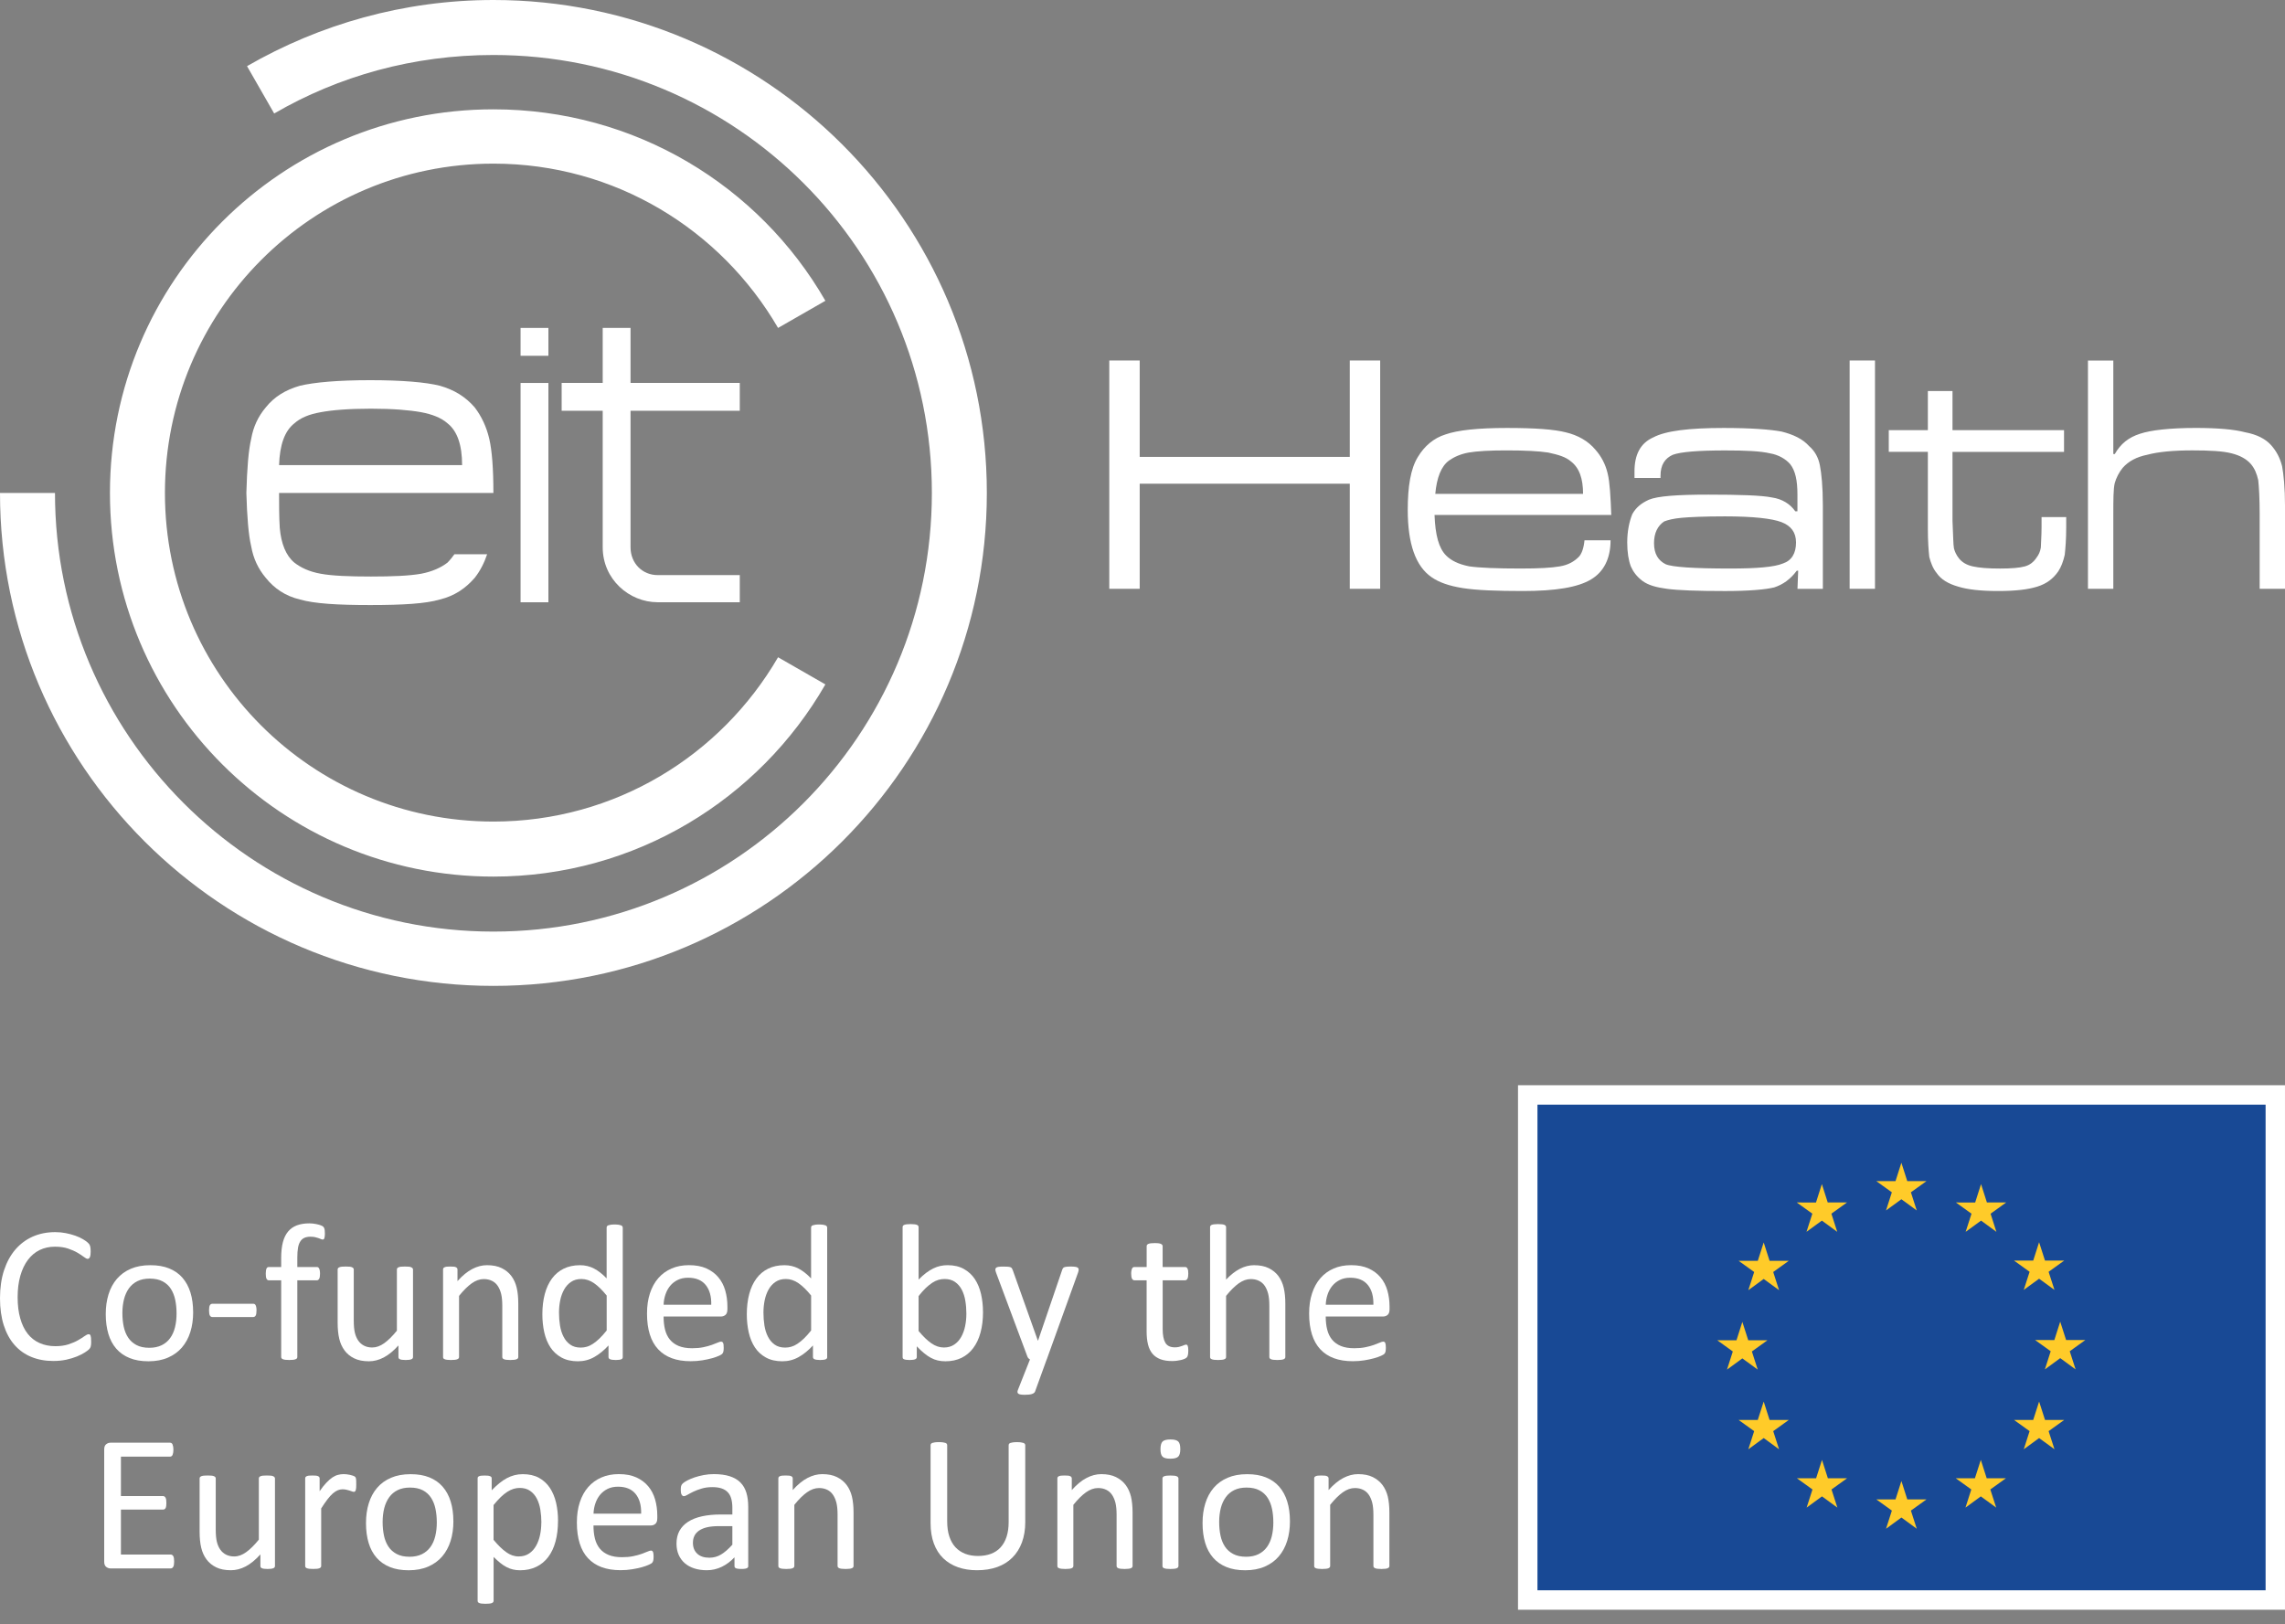 <svg width="128" height="91" viewBox="0 0 128 91" fill="none" xmlns="http://www.w3.org/2000/svg">
<rect x="0" y="0" width="128" height="91" fill="#808080" stroke="none"/>
<g clip-path="url(#clip0_12587_86720)">
<path d="M9.755 87.481C9.755 87.546 9.751 87.603 9.744 87.653C9.738 87.701 9.725 87.743 9.706 87.775C9.688 87.808 9.667 87.832 9.643 87.846C9.619 87.861 9.594 87.868 9.565 87.868H6.187C6.103 87.868 6.024 87.84 5.949 87.783C5.875 87.727 5.837 87.629 5.837 87.487V81.206C5.837 81.065 5.875 80.966 5.949 80.91C6.024 80.853 6.103 80.826 6.187 80.826H9.527C9.555 80.826 9.582 80.833 9.606 80.847C9.63 80.862 9.648 80.885 9.664 80.918C9.678 80.95 9.69 80.992 9.699 81.041C9.707 81.09 9.713 81.15 9.713 81.224C9.713 81.289 9.707 81.346 9.699 81.395C9.69 81.443 9.678 81.484 9.664 81.515C9.648 81.546 9.63 81.569 9.606 81.584C9.582 81.599 9.557 81.605 9.527 81.605H6.774V83.816H9.135C9.164 83.816 9.191 83.822 9.214 83.84C9.238 83.856 9.258 83.878 9.274 83.908C9.29 83.937 9.301 83.978 9.31 84.028C9.317 84.079 9.32 84.139 9.32 84.208C9.32 84.273 9.317 84.33 9.31 84.376C9.302 84.424 9.291 84.462 9.274 84.49C9.258 84.519 9.237 84.54 9.214 84.553C9.191 84.566 9.165 84.571 9.135 84.571H6.774V87.092H9.565C9.593 87.092 9.619 87.098 9.643 87.113C9.667 87.128 9.688 87.151 9.706 87.181C9.723 87.212 9.737 87.252 9.744 87.302C9.751 87.351 9.755 87.412 9.755 87.484" fill="white"/>
<path d="M15.403 87.73C15.403 87.759 15.397 87.784 15.383 87.803C15.371 87.824 15.348 87.841 15.316 87.855C15.283 87.871 15.241 87.881 15.188 87.888C15.134 87.895 15.07 87.9 14.995 87.9C14.911 87.9 14.843 87.895 14.79 87.888C14.738 87.881 14.695 87.871 14.666 87.855C14.635 87.84 14.614 87.824 14.603 87.803C14.591 87.784 14.587 87.759 14.587 87.73V87.083C14.308 87.392 14.033 87.616 13.761 87.758C13.489 87.901 13.211 87.97 12.933 87.97C12.608 87.97 12.332 87.917 12.11 87.807C11.886 87.698 11.706 87.55 11.568 87.363C11.431 87.177 11.331 86.96 11.272 86.71C11.212 86.461 11.182 86.16 11.182 85.804V82.832C11.182 82.802 11.187 82.778 11.201 82.759C11.214 82.739 11.239 82.721 11.274 82.704C11.311 82.688 11.357 82.678 11.416 82.671C11.474 82.665 11.546 82.663 11.633 82.663C11.72 82.663 11.793 82.666 11.851 82.671C11.909 82.677 11.955 82.687 11.991 82.704C12.025 82.72 12.049 82.739 12.064 82.759C12.079 82.778 12.085 82.802 12.085 82.832V85.684C12.085 85.971 12.106 86.201 12.147 86.372C12.189 86.545 12.253 86.691 12.338 86.813C12.424 86.936 12.531 87.029 12.661 87.096C12.793 87.163 12.945 87.198 13.12 87.198C13.344 87.198 13.568 87.118 13.79 86.957C14.014 86.797 14.251 86.564 14.5 86.255V82.832C14.5 82.802 14.506 82.778 14.52 82.759C14.532 82.739 14.557 82.721 14.591 82.704C14.629 82.688 14.674 82.678 14.731 82.671C14.787 82.665 14.861 82.663 14.951 82.663C15.042 82.663 15.11 82.666 15.17 82.671C15.227 82.677 15.271 82.687 15.305 82.704C15.338 82.721 15.362 82.739 15.378 82.759C15.394 82.778 15.403 82.802 15.403 82.832V87.73Z" fill="white"/>
<path d="M19.956 83.153C19.956 83.234 19.956 83.3 19.951 83.355C19.945 83.41 19.939 83.452 19.929 83.483C19.918 83.514 19.904 83.538 19.888 83.553C19.872 83.569 19.849 83.578 19.821 83.578C19.791 83.578 19.755 83.57 19.714 83.553C19.672 83.537 19.624 83.52 19.573 83.504C19.52 83.489 19.461 83.472 19.395 83.458C19.33 83.443 19.259 83.436 19.184 83.436C19.094 83.436 19.005 83.454 18.918 83.491C18.831 83.527 18.738 83.587 18.642 83.67C18.546 83.754 18.446 83.865 18.341 84.002C18.236 84.14 18.12 84.308 17.992 84.508V87.729C17.992 87.759 17.986 87.783 17.971 87.803C17.957 87.823 17.933 87.841 17.901 87.855C17.868 87.87 17.822 87.88 17.765 87.888C17.706 87.894 17.632 87.898 17.542 87.898C17.452 87.898 17.383 87.894 17.324 87.888C17.265 87.88 17.221 87.87 17.185 87.855C17.15 87.84 17.127 87.823 17.115 87.803C17.102 87.783 17.096 87.759 17.096 87.729V82.831C17.096 82.802 17.101 82.777 17.112 82.758C17.123 82.739 17.145 82.72 17.177 82.703C17.209 82.687 17.252 82.677 17.302 82.671C17.353 82.665 17.42 82.663 17.503 82.663C17.587 82.663 17.648 82.665 17.702 82.671C17.755 82.677 17.794 82.687 17.824 82.703C17.854 82.719 17.875 82.739 17.887 82.758C17.9 82.777 17.905 82.802 17.905 82.831V83.543C18.039 83.348 18.166 83.188 18.284 83.066C18.401 82.942 18.513 82.845 18.617 82.774C18.724 82.703 18.828 82.654 18.931 82.628C19.034 82.6 19.14 82.586 19.245 82.586C19.293 82.586 19.346 82.59 19.405 82.594C19.465 82.6 19.527 82.61 19.592 82.624C19.657 82.639 19.715 82.655 19.768 82.672C19.822 82.691 19.858 82.71 19.88 82.727C19.901 82.744 19.916 82.763 19.922 82.778C19.929 82.794 19.937 82.816 19.942 82.841C19.946 82.867 19.951 82.903 19.953 82.953C19.953 83.001 19.955 83.068 19.955 83.151" fill="white"/>
<path d="M24.468 85.287C24.468 85.022 24.444 84.771 24.395 84.535C24.346 84.299 24.264 84.092 24.15 83.915C24.037 83.737 23.883 83.596 23.689 83.493C23.494 83.39 23.253 83.339 22.964 83.339C22.697 83.339 22.468 83.387 22.276 83.481C22.084 83.575 21.925 83.709 21.802 83.881C21.679 84.053 21.584 84.258 21.524 84.493C21.465 84.73 21.434 84.987 21.434 85.266C21.434 85.545 21.459 85.787 21.507 86.022C21.556 86.259 21.64 86.465 21.755 86.641C21.869 86.817 22.025 86.955 22.219 87.059C22.413 87.163 22.654 87.215 22.944 87.215C23.206 87.215 23.436 87.167 23.63 87.073C23.825 86.978 23.983 86.845 24.107 86.675C24.232 86.505 24.323 86.301 24.381 86.066C24.439 85.829 24.469 85.569 24.469 85.287M25.398 85.228C25.398 85.627 25.346 85.994 25.241 86.33C25.135 86.666 24.979 86.954 24.77 87.199C24.562 87.441 24.3 87.631 23.986 87.767C23.672 87.903 23.308 87.972 22.895 87.972C22.481 87.972 22.141 87.912 21.843 87.792C21.544 87.672 21.294 87.498 21.095 87.269C20.895 87.041 20.746 86.763 20.649 86.437C20.551 86.111 20.502 85.74 20.502 85.327C20.502 84.914 20.554 84.56 20.657 84.224C20.76 83.888 20.916 83.599 21.123 83.356C21.332 83.112 21.592 82.924 21.905 82.79C22.217 82.656 22.581 82.589 22.998 82.589C23.416 82.589 23.752 82.648 24.051 82.768C24.349 82.888 24.599 83.062 24.798 83.291C24.997 83.519 25.147 83.797 25.247 84.123C25.348 84.449 25.397 84.818 25.397 85.228" fill="white"/>
<path d="M30.327 85.309C30.327 85.058 30.308 84.816 30.27 84.583C30.232 84.348 30.166 84.14 30.072 83.958C29.979 83.777 29.854 83.633 29.697 83.524C29.541 83.414 29.345 83.359 29.112 83.359C28.994 83.359 28.88 83.376 28.766 83.411C28.654 83.446 28.538 83.501 28.421 83.575C28.304 83.65 28.182 83.747 28.054 83.869C27.926 83.992 27.792 84.141 27.648 84.319V86.267C27.897 86.569 28.133 86.799 28.356 86.957C28.577 87.118 28.811 87.198 29.055 87.198C29.281 87.198 29.475 87.143 29.638 87.034C29.8 86.925 29.931 86.78 30.032 86.598C30.133 86.418 30.207 86.214 30.254 85.989C30.3 85.764 30.323 85.536 30.323 85.309M31.258 85.206C31.258 85.635 31.211 86.019 31.119 86.359C31.027 86.701 30.89 86.991 30.711 87.228C30.532 87.466 30.31 87.65 30.044 87.778C29.779 87.907 29.477 87.972 29.136 87.972C28.991 87.972 28.856 87.957 28.734 87.928C28.61 87.9 28.489 87.854 28.372 87.792C28.254 87.731 28.137 87.653 28.021 87.559C27.905 87.465 27.781 87.354 27.651 87.226V89.675C27.651 89.704 27.645 89.73 27.629 89.752C27.615 89.773 27.592 89.792 27.559 89.807C27.526 89.822 27.48 89.832 27.423 89.839C27.365 89.846 27.291 89.85 27.2 89.85C27.11 89.85 27.041 89.846 26.982 89.839C26.924 89.832 26.878 89.822 26.844 89.807C26.808 89.792 26.785 89.773 26.773 89.752C26.76 89.73 26.755 89.704 26.755 89.675V82.833C26.755 82.801 26.76 82.775 26.771 82.754C26.781 82.734 26.804 82.717 26.836 82.703C26.868 82.688 26.91 82.678 26.96 82.673C27.011 82.668 27.072 82.665 27.145 82.665C27.222 82.665 27.285 82.668 27.334 82.673C27.382 82.679 27.423 82.689 27.456 82.703C27.488 82.718 27.511 82.734 27.525 82.754C27.537 82.774 27.543 82.801 27.543 82.833V83.492C27.692 83.339 27.836 83.207 27.974 83.094C28.111 82.982 28.25 82.888 28.389 82.814C28.529 82.74 28.672 82.683 28.82 82.645C28.966 82.607 29.122 82.588 29.285 82.588C29.64 82.588 29.942 82.657 30.193 82.794C30.443 82.933 30.647 83.121 30.806 83.361C30.963 83.601 31.078 83.878 31.152 84.196C31.224 84.514 31.26 84.851 31.26 85.206" fill="white"/>
<path d="M35.916 84.802C35.927 84.33 35.822 83.961 35.602 83.692C35.381 83.423 35.053 83.29 34.619 83.29C34.397 83.29 34.202 83.331 34.034 83.414C33.866 83.498 33.726 83.609 33.612 83.747C33.5 83.884 33.412 84.045 33.35 84.228C33.289 84.411 33.253 84.603 33.248 84.802H35.918H35.916ZM36.819 85.069C36.819 85.21 36.782 85.311 36.712 85.372C36.642 85.431 36.559 85.462 36.469 85.462H33.245C33.245 85.734 33.272 85.979 33.326 86.196C33.381 86.414 33.471 86.601 33.598 86.756C33.726 86.912 33.892 87.032 34.097 87.115C34.3 87.199 34.55 87.24 34.845 87.24C35.078 87.24 35.286 87.222 35.469 87.183C35.651 87.145 35.808 87.103 35.942 87.055C36.076 87.007 36.184 86.964 36.27 86.927C36.356 86.889 36.42 86.869 36.464 86.869C36.491 86.869 36.512 86.875 36.533 86.888C36.553 86.901 36.568 86.92 36.58 86.945C36.591 86.971 36.599 87.005 36.605 87.051C36.611 87.097 36.613 87.153 36.613 87.217C36.613 87.265 36.611 87.305 36.607 87.339C36.603 87.374 36.599 87.404 36.593 87.431C36.588 87.457 36.578 87.482 36.566 87.504C36.553 87.526 36.538 87.547 36.517 87.567C36.498 87.586 36.438 87.619 36.341 87.665C36.242 87.711 36.115 87.755 35.96 87.799C35.804 87.842 35.623 87.881 35.419 87.915C35.214 87.95 34.996 87.967 34.763 87.967C34.361 87.967 34.008 87.911 33.703 87.799C33.401 87.687 33.147 87.52 32.94 87.298C32.733 87.078 32.578 86.8 32.473 86.466C32.368 86.131 32.315 85.744 32.315 85.301C32.315 84.857 32.37 84.501 32.478 84.165C32.588 83.829 32.745 83.544 32.949 83.311C33.154 83.077 33.402 82.897 33.691 82.773C33.981 82.647 34.306 82.585 34.666 82.585C35.05 82.585 35.378 82.647 35.647 82.77C35.918 82.893 36.14 83.06 36.313 83.268C36.488 83.477 36.615 83.722 36.697 84.003C36.777 84.284 36.82 84.585 36.82 84.904V85.067L36.819 85.069Z" fill="white"/>
<path d="M41.025 85.5H40.258C40.011 85.5 39.797 85.52 39.616 85.561C39.434 85.604 39.283 85.665 39.163 85.748C39.044 85.829 38.956 85.927 38.901 86.042C38.843 86.156 38.816 86.287 38.816 86.436C38.816 86.69 38.896 86.892 39.057 87.043C39.219 87.194 39.445 87.269 39.735 87.269C39.971 87.269 40.19 87.21 40.391 87.09C40.591 86.97 40.802 86.787 41.025 86.54V85.5ZM41.917 87.736C41.917 87.779 41.903 87.813 41.874 87.834C41.844 87.856 41.804 87.872 41.754 87.882C41.703 87.894 41.628 87.898 41.531 87.898C41.434 87.898 41.362 87.893 41.305 87.882C41.249 87.872 41.208 87.856 41.183 87.834C41.156 87.813 41.144 87.779 41.144 87.736V87.247C40.93 87.475 40.691 87.653 40.43 87.779C40.166 87.906 39.888 87.97 39.593 87.97C39.336 87.97 39.103 87.936 38.895 87.869C38.686 87.801 38.508 87.704 38.361 87.577C38.215 87.45 38.1 87.295 38.018 87.109C37.937 86.924 37.896 86.714 37.896 86.477C37.896 86.203 37.952 85.963 38.064 85.759C38.177 85.556 38.338 85.388 38.549 85.253C38.759 85.119 39.017 85.017 39.321 84.95C39.625 84.882 39.968 84.848 40.35 84.848H41.025V84.468C41.025 84.28 41.004 84.112 40.965 83.968C40.925 83.822 40.861 83.701 40.772 83.605C40.682 83.509 40.568 83.437 40.426 83.388C40.285 83.339 40.111 83.314 39.904 83.314C39.683 83.314 39.483 83.34 39.307 83.394C39.132 83.446 38.978 83.504 38.846 83.567C38.713 83.631 38.602 83.69 38.513 83.742C38.424 83.795 38.359 83.821 38.316 83.821C38.287 83.821 38.261 83.816 38.239 83.799C38.217 83.785 38.199 83.763 38.182 83.734C38.165 83.706 38.154 83.668 38.145 83.622C38.138 83.577 38.135 83.527 38.135 83.472C38.135 83.382 38.141 83.31 38.153 83.258C38.167 83.205 38.198 83.156 38.246 83.108C38.294 83.061 38.38 83.006 38.498 82.942C38.618 82.879 38.757 82.821 38.911 82.768C39.068 82.716 39.238 82.672 39.423 82.637C39.608 82.602 39.794 82.585 39.983 82.585C40.335 82.585 40.634 82.625 40.88 82.705C41.128 82.785 41.327 82.903 41.479 83.056C41.632 83.211 41.741 83.403 41.811 83.63C41.881 83.86 41.914 84.126 41.914 84.431V87.734L41.917 87.736Z" fill="white"/>
<path d="M47.815 87.73C47.815 87.759 47.808 87.784 47.793 87.803C47.779 87.824 47.756 87.841 47.724 87.855C47.691 87.871 47.645 87.881 47.588 87.888C47.529 87.895 47.457 87.9 47.369 87.9C47.281 87.9 47.204 87.895 47.147 87.888C47.088 87.881 47.044 87.871 47.011 87.855C46.977 87.84 46.953 87.824 46.941 87.803C46.925 87.784 46.919 87.759 46.919 87.73V84.863C46.919 84.583 46.896 84.358 46.853 84.187C46.809 84.017 46.747 83.87 46.663 83.746C46.58 83.623 46.472 83.527 46.339 83.463C46.206 83.398 46.054 83.365 45.879 83.365C45.654 83.365 45.429 83.445 45.204 83.605C44.98 83.765 44.743 83.998 44.497 84.307V87.73C44.497 87.759 44.49 87.784 44.475 87.803C44.46 87.824 44.437 87.841 44.404 87.855C44.372 87.871 44.326 87.881 44.269 87.888C44.211 87.895 44.135 87.9 44.045 87.9C43.955 87.9 43.886 87.895 43.828 87.888C43.77 87.881 43.724 87.871 43.69 87.855C43.654 87.84 43.632 87.824 43.619 87.803C43.605 87.784 43.601 87.759 43.601 87.73V82.832C43.601 82.802 43.606 82.778 43.617 82.759C43.627 82.739 43.649 82.721 43.682 82.704C43.714 82.688 43.755 82.678 43.806 82.671C43.857 82.665 43.924 82.663 44.008 82.663C44.091 82.663 44.153 82.666 44.205 82.671C44.258 82.677 44.299 82.687 44.327 82.704C44.356 82.72 44.377 82.739 44.389 82.759C44.403 82.778 44.407 82.802 44.407 82.832V83.479C44.684 83.171 44.958 82.944 45.233 82.802C45.506 82.659 45.782 82.586 46.062 82.586C46.388 82.586 46.664 82.642 46.886 82.752C47.11 82.864 47.291 83.012 47.428 83.196C47.565 83.381 47.664 83.597 47.724 83.846C47.783 84.094 47.814 84.393 47.814 84.742V87.729L47.815 87.73Z" fill="white"/>
<path d="M57.433 85.265C57.433 85.694 57.37 86.076 57.246 86.412C57.121 86.748 56.942 87.032 56.71 87.263C56.478 87.495 56.195 87.671 55.862 87.791C55.527 87.911 55.15 87.97 54.725 87.97C54.338 87.97 53.983 87.914 53.663 87.802C53.345 87.69 53.072 87.523 52.843 87.305C52.614 87.085 52.438 86.81 52.315 86.48C52.192 86.15 52.129 85.769 52.129 85.336V80.966C52.129 80.938 52.136 80.913 52.151 80.89C52.165 80.869 52.191 80.852 52.227 80.838C52.264 80.826 52.31 80.815 52.369 80.806C52.427 80.797 52.502 80.793 52.597 80.793C52.684 80.793 52.758 80.797 52.82 80.806C52.882 80.815 52.93 80.826 52.964 80.838C52.998 80.852 53.022 80.869 53.036 80.89C53.052 80.913 53.059 80.938 53.059 80.966V85.223C53.059 85.549 53.098 85.835 53.179 86.077C53.259 86.321 53.374 86.523 53.524 86.684C53.675 86.845 53.857 86.966 54.068 87.049C54.281 87.13 54.519 87.171 54.783 87.171C55.047 87.171 55.299 87.131 55.51 87.051C55.721 86.971 55.902 86.852 56.048 86.692C56.195 86.532 56.308 86.334 56.384 86.1C56.463 85.863 56.502 85.588 56.502 85.272V80.968C56.502 80.939 56.509 80.914 56.524 80.891C56.539 80.87 56.563 80.853 56.599 80.839C56.636 80.827 56.685 80.817 56.743 80.807C56.803 80.798 56.878 80.794 56.969 80.794C57.061 80.794 57.129 80.798 57.19 80.807C57.248 80.817 57.296 80.827 57.332 80.839C57.366 80.853 57.39 80.87 57.407 80.891C57.423 80.914 57.432 80.939 57.432 80.968V85.268L57.433 85.265Z" fill="white"/>
<path d="M63.445 87.73C63.445 87.759 63.438 87.784 63.423 87.803C63.409 87.824 63.386 87.841 63.354 87.855C63.321 87.871 63.275 87.881 63.218 87.888C63.16 87.895 63.087 87.9 62.999 87.9C62.912 87.9 62.834 87.895 62.777 87.888C62.718 87.881 62.674 87.871 62.641 87.855C62.608 87.84 62.584 87.824 62.571 87.803C62.555 87.784 62.549 87.759 62.549 87.73V84.863C62.549 84.583 62.526 84.358 62.483 84.187C62.44 84.017 62.377 83.87 62.293 83.746C62.21 83.623 62.102 83.527 61.969 83.463C61.836 83.398 61.684 83.365 61.509 83.365C61.284 83.365 61.059 83.445 60.834 83.605C60.61 83.765 60.374 83.998 60.127 84.307V87.73C60.127 87.759 60.12 87.784 60.105 87.803C60.09 87.824 60.067 87.841 60.035 87.855C60.002 87.871 59.956 87.881 59.899 87.888C59.841 87.895 59.766 87.9 59.675 87.9C59.585 87.9 59.517 87.895 59.458 87.888C59.4 87.881 59.354 87.871 59.32 87.855C59.285 87.84 59.262 87.824 59.249 87.803C59.236 87.784 59.231 87.759 59.231 87.73V82.832C59.231 82.802 59.236 82.778 59.247 82.759C59.257 82.739 59.279 82.721 59.312 82.704C59.344 82.688 59.385 82.678 59.437 82.671C59.487 82.665 59.554 82.663 59.638 82.663C59.721 82.663 59.783 82.666 59.835 82.671C59.888 82.677 59.929 82.687 59.958 82.704C59.986 82.72 60.007 82.739 60.019 82.759C60.033 82.778 60.039 82.802 60.039 82.832V83.479C60.314 83.171 60.588 82.944 60.863 82.802C61.136 82.659 61.412 82.586 61.692 82.586C62.018 82.586 62.294 82.642 62.516 82.752C62.74 82.864 62.921 83.012 63.058 83.196C63.195 83.381 63.294 83.597 63.355 83.846C63.413 84.094 63.444 84.393 63.444 84.742V87.729L63.445 87.73Z" fill="white"/>
<path d="M66.014 87.731C66.014 87.76 66.007 87.785 65.992 87.805C65.978 87.824 65.955 87.842 65.921 87.856C65.889 87.871 65.844 87.882 65.787 87.889C65.728 87.896 65.653 87.9 65.563 87.9C65.472 87.9 65.404 87.896 65.346 87.889C65.287 87.882 65.242 87.871 65.207 87.856C65.172 87.841 65.149 87.824 65.136 87.805C65.123 87.785 65.118 87.76 65.118 87.731V82.832C65.118 82.807 65.124 82.784 65.136 82.763C65.149 82.741 65.173 82.722 65.207 82.708C65.242 82.693 65.287 82.683 65.346 82.674C65.404 82.669 65.476 82.664 65.563 82.664C65.65 82.664 65.728 82.669 65.787 82.674C65.845 82.683 65.889 82.693 65.921 82.708C65.955 82.722 65.979 82.741 65.992 82.763C66.007 82.784 66.014 82.808 66.014 82.832V87.731ZM66.118 81.178C66.118 81.388 66.079 81.532 65.999 81.609C65.919 81.684 65.772 81.722 65.557 81.722C65.342 81.722 65.203 81.684 65.125 81.61C65.046 81.536 65.007 81.395 65.007 81.188C65.007 80.981 65.047 80.834 65.127 80.757C65.207 80.68 65.355 80.644 65.568 80.644C65.782 80.644 65.923 80.682 66 80.756C66.079 80.83 66.117 80.971 66.117 81.177" fill="white"/>
<path d="M71.329 85.287C71.329 85.022 71.305 84.771 71.256 84.535C71.207 84.299 71.124 84.092 71.011 83.915C70.898 83.737 70.744 83.596 70.549 83.493C70.355 83.39 70.114 83.339 69.825 83.339C69.558 83.339 69.329 83.387 69.137 83.481C68.945 83.575 68.786 83.709 68.663 83.881C68.54 84.053 68.445 84.258 68.385 84.493C68.326 84.73 68.295 84.987 68.295 85.266C68.295 85.545 68.32 85.787 68.368 86.022C68.417 86.259 68.501 86.465 68.616 86.641C68.73 86.817 68.886 86.955 69.08 87.059C69.274 87.163 69.515 87.215 69.805 87.215C70.067 87.215 70.297 87.167 70.491 87.073C70.686 86.978 70.844 86.845 70.968 86.675C71.092 86.505 71.184 86.301 71.242 86.066C71.3 85.829 71.33 85.569 71.33 85.287M72.26 85.228C72.26 85.627 72.208 85.994 72.103 86.33C71.997 86.666 71.841 86.954 71.632 87.199C71.424 87.441 71.162 87.631 70.848 87.767C70.534 87.903 70.17 87.972 69.757 87.972C69.343 87.972 69.003 87.912 68.705 87.792C68.406 87.672 68.156 87.498 67.957 87.269C67.757 87.041 67.608 86.763 67.511 86.437C67.413 86.111 67.364 85.74 67.364 85.327C67.364 84.914 67.416 84.56 67.519 84.224C67.622 83.888 67.778 83.599 67.985 83.356C68.194 83.112 68.454 82.924 68.767 82.79C69.079 82.656 69.443 82.589 69.861 82.589C70.278 82.589 70.614 82.648 70.912 82.768C71.211 82.888 71.461 83.062 71.66 83.291C71.859 83.519 72.009 83.797 72.109 84.123C72.21 84.449 72.259 84.818 72.259 85.228" fill="white"/>
<path d="M77.831 87.73C77.831 87.759 77.824 87.784 77.809 87.803C77.794 87.824 77.772 87.841 77.74 87.855C77.706 87.871 77.661 87.881 77.604 87.888C77.545 87.895 77.473 87.9 77.385 87.9C77.297 87.9 77.22 87.895 77.162 87.888C77.104 87.881 77.06 87.871 77.026 87.855C76.993 87.84 76.969 87.824 76.957 87.803C76.941 87.784 76.935 87.759 76.935 87.73V84.863C76.935 84.583 76.912 84.358 76.869 84.187C76.825 84.017 76.763 83.87 76.679 83.746C76.596 83.623 76.488 83.527 76.355 83.463C76.222 83.398 76.07 83.365 75.895 83.365C75.67 83.365 75.445 83.445 75.22 83.605C74.996 83.765 74.759 83.998 74.513 84.307V87.73C74.513 87.759 74.506 87.784 74.491 87.803C74.476 87.824 74.453 87.841 74.421 87.855C74.388 87.871 74.342 87.881 74.285 87.888C74.227 87.895 74.151 87.9 74.061 87.9C73.971 87.9 73.902 87.895 73.844 87.888C73.786 87.881 73.74 87.871 73.706 87.855C73.67 87.84 73.647 87.824 73.635 87.803C73.622 87.784 73.617 87.759 73.617 87.73V82.832C73.617 82.802 73.622 82.778 73.633 82.759C73.643 82.739 73.665 82.721 73.698 82.704C73.73 82.688 73.771 82.678 73.822 82.671C73.873 82.665 73.94 82.663 74.023 82.663C74.107 82.663 74.168 82.666 74.221 82.671C74.274 82.677 74.315 82.687 74.343 82.704C74.372 82.72 74.392 82.739 74.406 82.759C74.419 82.778 74.424 82.802 74.424 82.832V83.479C74.7 83.171 74.974 82.944 75.248 82.802C75.522 82.659 75.798 82.586 76.078 82.586C76.404 82.586 76.68 82.642 76.902 82.752C77.126 82.864 77.306 83.012 77.444 83.196C77.581 83.381 77.68 83.597 77.741 83.846C77.799 84.094 77.83 84.393 77.83 84.742V87.729L77.831 87.73Z" fill="white"/>
<path d="M5.108 75.164C5.108 75.222 5.106 75.272 5.102 75.316C5.098 75.361 5.092 75.397 5.083 75.43C5.075 75.463 5.062 75.492 5.047 75.517C5.033 75.543 5.007 75.574 4.971 75.61C4.934 75.645 4.859 75.701 4.742 75.776C4.626 75.85 4.482 75.922 4.31 75.994C4.138 76.064 3.94 76.124 3.718 76.174C3.496 76.222 3.251 76.247 2.987 76.247C2.53 76.247 2.117 76.17 1.748 76.017C1.38 75.865 1.067 75.639 0.807 75.342C0.549 75.045 0.349 74.677 0.209 74.24C0.07 73.802 0 73.299 0 72.73C0 72.16 0.075 71.625 0.226 71.167C0.377 70.711 0.587 70.323 0.86 70.005C1.132 69.689 1.458 69.445 1.836 69.278C2.215 69.112 2.635 69.028 3.096 69.028C3.298 69.028 3.496 69.047 3.688 69.085C3.881 69.123 4.058 69.172 4.221 69.229C4.385 69.287 4.529 69.353 4.657 69.43C4.783 69.507 4.871 69.568 4.919 69.618C4.969 69.666 4.999 69.703 5.015 69.73C5.029 69.756 5.042 69.786 5.051 69.82C5.059 69.854 5.067 69.895 5.071 69.942C5.077 69.989 5.079 70.045 5.079 70.11C5.079 70.182 5.076 70.244 5.069 70.296C5.062 70.347 5.051 70.388 5.037 70.424C5.021 70.458 5.005 70.483 4.985 70.5C4.965 70.516 4.94 70.525 4.91 70.525C4.86 70.525 4.788 70.489 4.698 70.418C4.606 70.348 4.489 70.27 4.345 70.185C4.201 70.1 4.026 70.021 3.819 69.951C3.613 69.88 3.366 69.844 3.079 69.844C2.764 69.844 2.479 69.907 2.221 70.031C1.964 70.157 1.745 70.341 1.563 70.584C1.38 70.827 1.239 71.123 1.139 71.474C1.039 71.824 0.988 72.225 0.988 72.675C0.988 73.124 1.036 73.515 1.134 73.859C1.23 74.202 1.368 74.488 1.548 74.718C1.729 74.949 1.951 75.123 2.213 75.24C2.476 75.359 2.773 75.418 3.105 75.418C3.386 75.418 3.63 75.382 3.84 75.314C4.05 75.245 4.229 75.168 4.375 75.083C4.524 74.998 4.645 74.92 4.74 74.852C4.835 74.783 4.909 74.749 4.964 74.749C4.99 74.749 5.012 74.755 5.03 74.765C5.049 74.776 5.063 74.797 5.074 74.828C5.085 74.859 5.093 74.901 5.099 74.956C5.105 75.01 5.107 75.078 5.107 75.163" fill="white"/>
<path d="M9.89 73.58C9.89 73.315 9.866 73.065 9.817 72.828C9.768 72.593 9.686 72.386 9.573 72.208C9.459 72.03 9.305 71.889 9.111 71.787C8.917 71.684 8.677 71.632 8.386 71.632C8.119 71.632 7.891 71.68 7.699 71.774C7.507 71.869 7.348 72.003 7.224 72.174C7.101 72.347 7.006 72.551 6.947 72.787C6.887 73.024 6.856 73.281 6.856 73.56C6.856 73.839 6.881 74.08 6.929 74.316C6.979 74.552 7.062 74.758 7.177 74.934C7.292 75.11 7.447 75.249 7.641 75.353C7.836 75.457 8.077 75.508 8.366 75.508C8.629 75.508 8.858 75.46 9.053 75.366C9.247 75.271 9.406 75.139 9.529 74.968C9.654 74.798 9.745 74.594 9.803 74.359C9.862 74.122 9.891 73.863 9.891 73.58M10.82 73.52C10.82 73.919 10.768 74.286 10.663 74.622C10.558 74.958 10.401 75.246 10.192 75.491C9.984 75.733 9.722 75.923 9.408 76.059C9.094 76.195 8.73 76.264 8.318 76.264C7.905 76.264 7.564 76.204 7.265 76.084C6.966 75.964 6.716 75.79 6.517 75.562C6.317 75.333 6.168 75.055 6.071 74.729C5.973 74.404 5.924 74.032 5.924 73.619C5.924 73.207 5.976 72.852 6.079 72.516C6.182 72.18 6.339 71.892 6.546 71.648C6.755 71.405 7.015 71.216 7.327 71.082C7.639 70.948 8.004 70.881 8.421 70.881C8.838 70.881 9.174 70.94 9.473 71.061C9.771 71.18 10.022 71.354 10.22 71.583C10.419 71.812 10.569 72.09 10.67 72.415C10.77 72.741 10.819 73.111 10.819 73.52" fill="white"/>
<path d="M14.369 73.411C14.369 73.553 14.353 73.651 14.321 73.705C14.287 73.759 14.241 73.786 14.179 73.786H11.904C11.839 73.786 11.79 73.759 11.758 73.702C11.726 73.645 11.71 73.548 11.71 73.41C11.71 73.272 11.726 73.176 11.758 73.122C11.79 73.067 11.839 73.041 11.904 73.041H14.179C14.207 73.041 14.234 73.046 14.258 73.057C14.281 73.068 14.301 73.089 14.317 73.12C14.333 73.15 14.346 73.189 14.355 73.236C14.364 73.284 14.37 73.341 14.37 73.411" fill="white"/>
<path d="M18.201 69.111C18.201 69.181 18.197 69.234 18.19 69.277C18.184 69.318 18.175 69.352 18.166 69.377C18.157 69.404 18.144 69.42 18.131 69.429C18.114 69.438 18.097 69.443 18.076 69.443C18.049 69.443 18.017 69.436 17.981 69.419C17.943 69.403 17.896 69.384 17.841 69.364C17.787 69.344 17.723 69.326 17.648 69.309C17.574 69.293 17.488 69.285 17.389 69.285C17.255 69.285 17.141 69.307 17.047 69.35C16.952 69.394 16.877 69.462 16.819 69.555C16.76 69.646 16.717 69.766 16.693 69.912C16.667 70.06 16.655 70.238 16.655 70.45V70.983H17.749C17.777 70.983 17.801 70.988 17.822 71.001C17.841 71.015 17.86 71.036 17.876 71.067C17.892 71.098 17.905 71.137 17.913 71.184C17.922 71.232 17.927 71.289 17.927 71.359C17.927 71.489 17.911 71.584 17.879 71.641C17.847 71.7 17.802 71.728 17.749 71.728H16.655V76.022C16.655 76.052 16.648 76.076 16.634 76.097C16.619 76.116 16.596 76.135 16.56 76.148C16.526 76.163 16.48 76.174 16.422 76.181C16.364 76.187 16.291 76.192 16.204 76.192C16.117 76.192 16.044 76.187 15.986 76.181C15.927 76.174 15.882 76.163 15.846 76.148C15.812 76.133 15.788 76.116 15.774 76.097C15.758 76.076 15.751 76.052 15.751 76.022V71.728H15.061C15.003 71.728 14.959 71.7 14.93 71.641C14.901 71.583 14.887 71.488 14.887 71.359C14.887 71.289 14.89 71.232 14.898 71.184C14.905 71.137 14.916 71.098 14.93 71.067C14.945 71.036 14.963 71.015 14.985 71.001C15.006 70.988 15.033 70.983 15.061 70.983H15.751V70.476C15.751 70.135 15.783 69.842 15.846 69.597C15.91 69.352 16.007 69.151 16.139 68.994C16.269 68.839 16.432 68.724 16.63 68.649C16.828 68.575 17.061 68.537 17.329 68.537C17.456 68.537 17.58 68.55 17.698 68.574C17.819 68.598 17.91 68.622 17.976 68.65C18.041 68.677 18.085 68.702 18.108 68.724C18.129 68.745 18.146 68.773 18.161 68.807C18.176 68.842 18.186 68.883 18.191 68.933C18.197 68.981 18.199 69.04 18.199 69.109" fill="white"/>
<path d="M23.136 76.024C23.136 76.052 23.13 76.077 23.116 76.097C23.104 76.117 23.081 76.135 23.049 76.148C23.016 76.163 22.973 76.175 22.921 76.181C22.868 76.188 22.804 76.193 22.728 76.193C22.644 76.193 22.576 76.188 22.523 76.181C22.471 76.175 22.428 76.163 22.398 76.148C22.368 76.133 22.347 76.117 22.336 76.097C22.324 76.077 22.32 76.052 22.32 76.024V75.376C22.041 75.685 21.765 75.909 21.494 76.051C21.221 76.194 20.944 76.264 20.666 76.264C20.34 76.264 20.065 76.209 19.842 76.1C19.618 75.992 19.439 75.843 19.301 75.657C19.163 75.47 19.064 75.253 19.005 75.004C18.945 74.755 18.914 74.454 18.914 74.097V71.126C18.914 71.096 18.92 71.072 18.934 71.052C18.946 71.032 18.971 71.015 19.007 70.998C19.044 70.982 19.09 70.971 19.149 70.964C19.207 70.959 19.279 70.956 19.366 70.956C19.453 70.956 19.526 70.96 19.584 70.964C19.642 70.97 19.687 70.98 19.722 70.998C19.757 71.014 19.781 71.032 19.795 71.052C19.81 71.072 19.817 71.096 19.817 71.126V73.977C19.817 74.264 19.838 74.494 19.879 74.665C19.921 74.838 19.985 74.984 20.07 75.107C20.155 75.229 20.263 75.323 20.393 75.389C20.524 75.457 20.677 75.491 20.851 75.491C21.075 75.491 21.299 75.411 21.523 75.251C21.746 75.091 21.983 74.858 22.233 74.549V71.126C22.233 71.096 22.24 71.072 22.252 71.052C22.265 71.032 22.29 71.015 22.324 70.998C22.362 70.982 22.407 70.971 22.464 70.964C22.52 70.959 22.594 70.956 22.684 70.956C22.774 70.956 22.843 70.96 22.902 70.964C22.96 70.97 23.004 70.98 23.037 70.998C23.07 71.015 23.095 71.032 23.11 71.052C23.127 71.072 23.136 71.096 23.136 71.126V76.024Z" fill="white"/>
<path d="M29.033 76.024C29.033 76.052 29.026 76.077 29.012 76.097C28.997 76.117 28.974 76.135 28.942 76.148C28.909 76.163 28.863 76.175 28.806 76.181C28.747 76.188 28.675 76.193 28.587 76.193C28.5 76.193 28.422 76.188 28.365 76.181C28.306 76.175 28.262 76.163 28.229 76.148C28.196 76.133 28.172 76.117 28.159 76.097C28.143 76.077 28.137 76.052 28.137 76.024V73.156C28.137 72.876 28.114 72.651 28.071 72.481C28.028 72.31 27.965 72.164 27.881 72.039C27.798 71.917 27.691 71.821 27.557 71.757C27.424 71.692 27.272 71.658 27.097 71.658C26.872 71.658 26.647 71.739 26.422 71.898C26.198 72.059 25.962 72.292 25.715 72.6V76.024C25.715 76.052 25.708 76.077 25.693 76.097C25.678 76.117 25.655 76.135 25.622 76.148C25.59 76.163 25.544 76.175 25.486 76.181C25.428 76.188 25.354 76.193 25.263 76.193C25.173 76.193 25.105 76.188 25.046 76.181C24.988 76.175 24.942 76.163 24.908 76.148C24.872 76.133 24.85 76.117 24.837 76.097C24.823 76.077 24.819 76.052 24.819 76.024V71.126C24.819 71.096 24.825 71.072 24.835 71.052C24.846 71.032 24.868 71.015 24.901 70.998C24.933 70.982 24.974 70.971 25.026 70.964C25.076 70.959 25.143 70.956 25.227 70.956C25.31 70.956 25.372 70.96 25.424 70.964C25.477 70.97 25.518 70.98 25.547 70.998C25.575 71.014 25.596 71.032 25.608 71.052C25.622 71.072 25.627 71.096 25.627 71.126V71.773C25.903 71.464 26.177 71.238 26.452 71.096C26.725 70.952 27.001 70.88 27.281 70.88C27.607 70.88 27.884 70.936 28.105 71.046C28.328 71.156 28.51 71.305 28.647 71.489C28.784 71.674 28.884 71.891 28.943 72.14C29.002 72.388 29.033 72.686 29.033 73.035V76.024Z" fill="white"/>
<path d="M33.983 72.579C33.74 72.277 33.506 72.048 33.28 71.891C33.052 71.733 32.816 71.654 32.57 71.654C32.341 71.654 32.147 71.708 31.988 71.817C31.828 71.926 31.698 72.069 31.6 72.247C31.499 72.426 31.427 72.626 31.381 72.852C31.336 73.076 31.314 73.306 31.314 73.538C31.314 73.785 31.332 74.025 31.37 74.262C31.408 74.497 31.474 74.707 31.569 74.889C31.663 75.074 31.787 75.22 31.945 75.331C32.099 75.442 32.297 75.497 32.532 75.497C32.651 75.497 32.767 75.481 32.877 75.447C32.989 75.415 33.102 75.361 33.218 75.284C33.333 75.209 33.456 75.109 33.582 74.988C33.709 74.865 33.844 74.716 33.985 74.538V72.58L33.983 72.579ZM34.887 76.024C34.887 76.052 34.88 76.079 34.868 76.1C34.855 76.122 34.834 76.139 34.803 76.152C34.772 76.164 34.732 76.175 34.681 76.181C34.63 76.188 34.569 76.193 34.494 76.193C34.42 76.193 34.355 76.188 34.305 76.181C34.254 76.175 34.212 76.164 34.18 76.152C34.147 76.139 34.123 76.122 34.109 76.1C34.094 76.079 34.087 76.052 34.087 76.024V75.377C33.83 75.657 33.562 75.873 33.285 76.029C33.008 76.185 32.704 76.264 32.373 76.264C32.015 76.264 31.707 76.194 31.455 76.055C31.2 75.915 30.994 75.726 30.836 75.489C30.679 75.251 30.564 74.971 30.49 74.65C30.418 74.329 30.382 73.992 30.382 73.635C30.382 73.215 30.427 72.835 30.518 72.495C30.608 72.157 30.742 71.867 30.92 71.627C31.097 71.387 31.317 71.203 31.58 71.074C31.843 70.946 32.147 70.881 32.492 70.881C32.778 70.881 33.041 70.944 33.278 71.069C33.515 71.193 33.75 71.378 33.982 71.621V68.775C33.982 68.749 33.988 68.725 34.002 68.702C34.014 68.678 34.039 68.659 34.074 68.647C34.111 68.634 34.156 68.623 34.213 68.614C34.269 68.606 34.341 68.6 34.428 68.6C34.515 68.6 34.594 68.606 34.652 68.614C34.709 68.623 34.754 68.634 34.787 68.647C34.82 68.659 34.844 68.678 34.86 68.702C34.876 68.725 34.885 68.75 34.885 68.775V76.025L34.887 76.024Z" fill="white"/>
<path d="M39.842 73.096C39.854 72.623 39.748 72.254 39.528 71.985C39.307 71.717 38.98 71.583 38.545 71.583C38.324 71.583 38.128 71.624 37.96 71.708C37.792 71.791 37.652 71.902 37.538 72.04C37.426 72.177 37.339 72.339 37.277 72.522C37.215 72.705 37.18 72.897 37.174 73.096H39.844H39.842ZM40.746 73.362C40.746 73.504 40.71 73.604 40.64 73.665C40.569 73.724 40.487 73.755 40.397 73.755H37.173C37.173 74.027 37.199 74.272 37.254 74.489C37.309 74.708 37.399 74.894 37.526 75.05C37.654 75.205 37.82 75.325 38.024 75.409C38.228 75.492 38.478 75.533 38.773 75.533C39.006 75.533 39.214 75.515 39.397 75.476C39.578 75.438 39.736 75.396 39.87 75.348C40.003 75.3 40.112 75.258 40.198 75.22C40.283 75.182 40.347 75.163 40.392 75.163C40.417 75.163 40.44 75.168 40.46 75.181C40.481 75.194 40.496 75.213 40.507 75.238C40.519 75.264 40.527 75.299 40.532 75.344C40.538 75.39 40.54 75.446 40.54 75.51C40.54 75.558 40.538 75.598 40.535 75.633C40.53 75.667 40.527 75.698 40.521 75.724C40.515 75.75 40.505 75.776 40.494 75.797C40.481 75.819 40.465 75.841 40.444 75.86C40.425 75.88 40.366 75.913 40.269 75.959C40.17 76.004 40.043 76.049 39.889 76.092C39.733 76.136 39.552 76.175 39.347 76.209C39.143 76.243 38.925 76.26 38.691 76.26C38.289 76.26 37.936 76.204 37.632 76.092C37.329 75.98 37.076 75.813 36.869 75.591C36.662 75.371 36.505 75.093 36.401 74.759C36.296 74.424 36.244 74.037 36.244 73.594C36.244 73.152 36.299 72.795 36.407 72.459C36.517 72.123 36.673 71.838 36.878 71.605C37.083 71.37 37.331 71.191 37.62 71.066C37.91 70.94 38.234 70.879 38.594 70.879C38.978 70.879 39.306 70.94 39.576 71.064C39.847 71.186 40.069 71.353 40.242 71.561C40.417 71.77 40.544 72.015 40.626 72.296C40.706 72.578 40.748 72.878 40.748 73.197V73.361L40.746 73.362Z" fill="white"/>
<path d="M45.436 72.579C45.193 72.277 44.958 72.048 44.732 71.891C44.505 71.733 44.268 71.654 44.022 71.654C43.794 71.654 43.601 71.708 43.441 71.817C43.281 71.926 43.15 72.069 43.052 72.247C42.952 72.426 42.88 72.626 42.834 72.852C42.788 73.076 42.767 73.306 42.767 73.538C42.767 73.785 42.785 74.025 42.822 74.262C42.86 74.497 42.926 74.707 43.021 74.889C43.115 75.074 43.241 75.22 43.397 75.331C43.551 75.442 43.749 75.497 43.985 75.497C44.103 75.497 44.219 75.481 44.331 75.447C44.442 75.415 44.555 75.361 44.67 75.284C44.787 75.209 44.908 75.109 45.035 74.988C45.162 74.865 45.297 74.716 45.437 74.538V72.58L45.436 72.579ZM46.339 76.024C46.339 76.052 46.333 76.079 46.319 76.1C46.307 76.122 46.285 76.139 46.255 76.152C46.223 76.164 46.183 76.175 46.133 76.181C46.083 76.188 46.021 76.193 45.947 76.193C45.872 76.193 45.807 76.188 45.757 76.181C45.707 76.175 45.664 76.164 45.632 76.152C45.599 76.139 45.576 76.122 45.562 76.1C45.547 76.079 45.54 76.052 45.54 76.024V75.377C45.283 75.657 45.014 75.873 44.738 76.029C44.46 76.185 44.156 76.264 43.826 76.264C43.467 76.264 43.16 76.194 42.907 76.055C42.652 75.915 42.447 75.726 42.289 75.489C42.132 75.251 42.017 74.971 41.943 74.65C41.871 74.329 41.834 73.992 41.834 73.635C41.834 73.215 41.88 72.835 41.97 72.495C42.06 72.157 42.195 71.867 42.372 71.627C42.549 71.387 42.77 71.203 43.033 71.074C43.295 70.946 43.599 70.881 43.945 70.881C44.23 70.881 44.493 70.944 44.731 71.069C44.967 71.193 45.203 71.378 45.435 71.621V68.775C45.435 68.749 45.442 68.725 45.454 68.702C45.467 68.678 45.492 68.659 45.526 68.647C45.564 68.634 45.608 68.623 45.666 68.614C45.721 68.606 45.794 68.6 45.88 68.6C45.972 68.6 46.046 68.606 46.104 68.614C46.161 68.623 46.206 68.634 46.239 68.647C46.272 68.659 46.296 68.678 46.312 68.702C46.328 68.725 46.337 68.75 46.337 68.775V76.025L46.339 76.024Z" fill="white"/>
<path d="M54.134 73.612C54.134 73.362 54.116 73.118 54.077 72.883C54.039 72.647 53.972 72.439 53.877 72.257C53.783 72.076 53.658 71.93 53.5 71.82C53.343 71.709 53.148 71.654 52.914 71.654C52.797 71.654 52.683 71.67 52.569 71.702C52.456 71.735 52.34 71.79 52.224 71.865C52.107 71.942 51.985 72.04 51.859 72.159C51.733 72.278 51.6 72.43 51.457 72.611V74.566C51.706 74.867 51.943 75.096 52.169 75.254C52.395 75.412 52.63 75.492 52.875 75.492C53.101 75.492 53.294 75.437 53.456 75.327C53.617 75.219 53.747 75.075 53.846 74.895C53.947 74.716 54.02 74.514 54.065 74.29C54.111 74.067 54.133 73.842 54.133 73.612M55.066 73.51C55.066 73.934 55.019 74.316 54.926 74.656C54.835 74.995 54.698 75.284 54.518 75.524C54.34 75.764 54.118 75.947 53.858 76.074C53.596 76.2 53.298 76.264 52.96 76.264C52.804 76.264 52.659 76.248 52.528 76.217C52.395 76.186 52.266 76.137 52.139 76.067C52.012 75.997 51.884 75.912 51.759 75.805C51.631 75.701 51.497 75.573 51.356 75.425V76.024C51.356 76.052 51.349 76.079 51.334 76.1C51.319 76.122 51.296 76.139 51.264 76.152C51.231 76.164 51.19 76.175 51.142 76.181C51.092 76.188 51.029 76.193 50.953 76.193C50.881 76.193 50.819 76.188 50.768 76.181C50.718 76.175 50.675 76.164 50.643 76.152C50.611 76.139 50.588 76.122 50.578 76.1C50.567 76.079 50.562 76.052 50.562 76.024V68.753C50.562 68.725 50.568 68.698 50.58 68.677C50.593 68.655 50.617 68.637 50.651 68.622C50.686 68.607 50.731 68.597 50.789 68.59C50.848 68.583 50.92 68.578 51.008 68.578C51.096 68.578 51.173 68.583 51.231 68.59C51.288 68.597 51.334 68.607 51.367 68.622C51.4 68.637 51.424 68.655 51.436 68.677C51.452 68.698 51.458 68.725 51.458 68.753V71.687C51.603 71.537 51.744 71.413 51.88 71.311C52.016 71.209 52.149 71.127 52.28 71.063C52.41 71 52.541 70.953 52.67 70.924C52.802 70.895 52.939 70.88 53.083 70.88C53.44 70.88 53.742 70.951 53.995 71.093C54.247 71.234 54.452 71.424 54.61 71.662C54.767 71.9 54.882 72.179 54.956 72.498C55.028 72.817 55.065 73.154 55.065 73.51" fill="white"/>
<path d="M58.633 76.16L57.981 77.96C57.958 78.019 57.903 78.063 57.815 78.094C57.726 78.125 57.591 78.142 57.409 78.142C57.316 78.142 57.239 78.137 57.181 78.127C57.123 78.119 57.079 78.102 57.047 78.082C57.017 78.059 56.999 78.03 56.997 77.994C56.992 77.957 57.002 77.914 57.023 77.863L57.697 76.16C57.665 76.145 57.635 76.122 57.606 76.09C57.577 76.057 57.557 76.022 57.547 75.986L55.8 71.306C55.772 71.23 55.757 71.17 55.757 71.127C55.757 71.083 55.772 71.048 55.8 71.024C55.829 70.998 55.877 70.98 55.942 70.972C56.007 70.963 56.095 70.958 56.204 70.958C56.312 70.958 56.398 70.961 56.46 70.966C56.521 70.971 56.571 70.982 56.606 70.995C56.643 71.01 56.669 71.031 56.685 71.058C56.701 71.085 56.719 71.122 56.737 71.17L58.135 75.1H58.151L59.499 71.148C59.521 71.079 59.547 71.035 59.579 71.015C59.609 70.994 59.656 70.979 59.718 70.971C59.778 70.962 59.868 70.956 59.984 70.956C60.086 70.956 60.169 70.962 60.234 70.971C60.299 70.979 60.346 70.998 60.378 71.023C60.409 71.048 60.425 71.081 60.425 71.126C60.425 71.17 60.414 71.224 60.392 71.289L58.636 76.16H58.633Z" fill="white"/>
<path d="M66.565 75.665C66.565 75.77 66.558 75.853 66.543 75.915C66.528 75.976 66.507 76.021 66.478 76.05C66.449 76.08 66.406 76.107 66.348 76.131C66.289 76.157 66.223 76.178 66.149 76.194C66.075 76.21 65.996 76.224 65.912 76.235C65.828 76.246 65.746 76.251 65.662 76.251C65.408 76.251 65.19 76.218 65.01 76.151C64.828 76.083 64.679 75.981 64.564 75.847C64.447 75.71 64.364 75.538 64.31 75.329C64.258 75.12 64.231 74.875 64.231 74.591V71.727H63.546C63.492 71.727 63.447 71.698 63.414 71.64C63.382 71.582 63.366 71.487 63.366 71.358C63.366 71.288 63.371 71.231 63.381 71.183C63.389 71.136 63.402 71.097 63.416 71.066C63.431 71.035 63.45 71.014 63.474 71.001C63.498 70.987 63.523 70.982 63.553 70.982H64.233V69.817C64.233 69.791 64.239 69.769 64.252 69.747C64.264 69.725 64.287 69.706 64.322 69.69C64.356 69.674 64.402 69.661 64.46 69.654C64.518 69.646 64.591 69.643 64.678 69.643C64.765 69.643 64.843 69.646 64.901 69.654C64.958 69.66 65.003 69.672 65.036 69.69C65.069 69.706 65.093 69.725 65.106 69.747C65.122 69.769 65.128 69.793 65.128 69.817V70.982H66.384C66.413 70.982 66.439 70.987 66.461 71.001C66.483 71.014 66.501 71.035 66.518 71.066C66.535 71.097 66.547 71.136 66.555 71.183C66.56 71.231 66.565 71.288 66.565 71.358C66.565 71.488 66.549 71.583 66.516 71.64C66.484 71.698 66.44 71.727 66.385 71.727H65.13V74.46C65.13 74.797 65.179 75.052 65.279 75.225C65.379 75.397 65.557 75.483 65.815 75.483C65.899 75.483 65.973 75.475 66.038 75.459C66.103 75.443 66.162 75.425 66.213 75.406C66.263 75.389 66.307 75.371 66.343 75.355C66.38 75.339 66.413 75.331 66.441 75.331C66.459 75.331 66.478 75.335 66.493 75.344C66.509 75.354 66.521 75.371 66.531 75.396C66.54 75.422 66.548 75.455 66.556 75.499C66.561 75.542 66.566 75.597 66.566 75.662" fill="white"/>
<path d="M72.001 76.024C72.001 76.052 71.994 76.077 71.979 76.097C71.964 76.117 71.941 76.135 71.909 76.148C71.876 76.163 71.831 76.175 71.773 76.181C71.715 76.188 71.643 76.193 71.555 76.193C71.467 76.193 71.389 76.188 71.332 76.181C71.274 76.175 71.23 76.163 71.196 76.148C71.163 76.133 71.139 76.117 71.127 76.097C71.111 76.077 71.105 76.052 71.105 76.024V73.156C71.105 72.876 71.082 72.651 71.039 72.481C70.995 72.31 70.932 72.164 70.849 72.039C70.766 71.917 70.658 71.821 70.524 71.757C70.392 71.692 70.24 71.658 70.065 71.658C69.84 71.658 69.615 71.739 69.39 71.898C69.166 72.059 68.929 72.292 68.682 72.6V76.024C68.682 76.052 68.675 76.077 68.661 76.097C68.646 76.117 68.623 76.135 68.59 76.148C68.558 76.163 68.512 76.175 68.455 76.181C68.397 76.188 68.321 76.193 68.231 76.193C68.141 76.193 68.072 76.188 68.014 76.181C67.956 76.175 67.91 76.163 67.876 76.148C67.84 76.133 67.817 76.117 67.805 76.097C67.791 76.077 67.786 76.052 67.786 76.024V68.753C67.786 68.725 67.792 68.698 67.805 68.677C67.817 68.655 67.841 68.637 67.876 68.622C67.91 68.607 67.956 68.597 68.014 68.59C68.072 68.583 68.144 68.578 68.231 68.578C68.318 68.578 68.397 68.583 68.455 68.59C68.513 68.597 68.558 68.607 68.59 68.622C68.623 68.637 68.647 68.655 68.661 68.677C68.675 68.698 68.682 68.725 68.682 68.753V71.687C68.941 71.415 69.2 71.213 69.46 71.08C69.722 70.947 69.985 70.881 70.249 70.881C70.575 70.881 70.851 70.937 71.073 71.047C71.297 71.158 71.477 71.306 71.615 71.49C71.752 71.676 71.851 71.892 71.91 72.141C71.97 72.389 72.001 72.69 72.001 73.042V76.024Z" fill="white"/>
<path d="M76.934 73.096C76.945 72.623 76.84 72.254 76.62 71.985C76.399 71.717 76.071 71.583 75.637 71.583C75.415 71.583 75.22 71.624 75.052 71.708C74.884 71.791 74.745 71.902 74.63 72.04C74.518 72.177 74.43 72.339 74.368 72.522C74.307 72.705 74.271 72.897 74.266 73.096H76.936H76.934ZM77.838 73.362C77.838 73.504 77.801 73.604 77.731 73.665C77.661 73.724 77.578 73.755 77.488 73.755H74.264C74.264 74.027 74.291 74.272 74.346 74.489C74.4 74.708 74.491 74.894 74.618 75.05C74.746 75.205 74.911 75.325 75.116 75.409C75.319 75.492 75.57 75.533 75.864 75.533C76.097 75.533 76.305 75.515 76.488 75.476C76.67 75.438 76.828 75.396 76.961 75.348C77.095 75.3 77.204 75.258 77.289 75.22C77.375 75.182 77.439 75.163 77.484 75.163C77.509 75.163 77.532 75.168 77.552 75.181C77.573 75.194 77.588 75.213 77.599 75.238C77.61 75.264 77.618 75.299 77.624 75.344C77.63 75.39 77.632 75.446 77.632 75.51C77.632 75.558 77.63 75.598 77.626 75.633C77.622 75.667 77.618 75.698 77.613 75.724C77.607 75.75 77.597 75.776 77.585 75.797C77.573 75.819 77.557 75.841 77.536 75.86C77.517 75.88 77.457 75.913 77.36 75.959C77.261 76.004 77.134 76.049 76.98 76.092C76.823 76.136 76.642 76.175 76.438 76.209C76.233 76.243 76.015 76.26 75.782 76.26C75.38 76.26 75.027 76.204 74.723 76.092C74.42 75.98 74.166 75.813 73.959 75.591C73.753 75.371 73.596 75.093 73.492 74.759C73.387 74.424 73.334 74.037 73.334 73.594C73.334 73.152 73.389 72.795 73.498 72.459C73.608 72.123 73.764 71.838 73.969 71.605C74.173 71.37 74.421 71.191 74.71 71.066C75 70.94 75.325 70.879 75.685 70.879C76.069 70.879 76.397 70.94 76.666 71.064C76.937 71.186 77.159 71.353 77.333 71.561C77.508 71.77 77.634 72.015 77.717 72.296C77.797 72.578 77.839 72.878 77.839 73.197V73.361L77.838 73.362Z" fill="white"/>
<path d="M127.999 60.799H85.035V90.183H127.999V60.799Z" fill="white"/>
<path d="M126.913 61.887H86.125V89.094H126.913V61.887Z" fill="#184995"/>
<path d="M105.65 67.814L106.511 67.186L107.371 67.814L107.044 66.797L107.919 66.17H106.84L106.511 65.141L106.182 66.171L105.105 66.17L105.977 66.797L105.65 67.814Z" fill="#FFCB29"/>
<path d="M101.196 69.011L102.056 68.383L102.917 69.011L102.59 67.994L103.464 67.367H102.385L102.056 66.337L101.727 67.368L100.65 67.367L101.523 67.994L101.196 69.011Z" fill="#FFCB29"/>
<path d="M98.798 69.605L98.468 70.635L97.391 70.634L98.265 71.262L97.937 72.28L98.798 71.652L99.659 72.28L99.331 71.262L100.205 70.634H99.127L98.798 69.605Z" fill="#FFCB29"/>
<path d="M97.602 76.102L98.463 76.73L98.136 75.714L99.01 75.085H97.932L97.602 74.056L97.273 75.088L96.195 75.085L97.068 75.714L96.742 76.73L97.602 76.102Z" fill="#FFCB29"/>
<path d="M99.127 79.55L98.798 78.521L98.467 79.55H97.392L98.264 80.178L97.937 81.194L98.798 80.565L99.659 81.194L99.331 80.178L100.205 79.55H99.127Z" fill="#FFCB29"/>
<path d="M102.393 82.817L102.063 81.789L101.733 82.819L100.657 82.817L101.53 83.445L101.203 84.462L102.063 83.833L102.925 84.462L102.597 83.445L103.471 82.817H102.393Z" fill="#FFCB29"/>
<path d="M106.841 84.001L106.512 82.971L106.182 84.002L105.105 84.001L105.978 84.629L105.651 85.646L106.512 85.017L107.372 85.646L107.044 84.629L107.919 84.001H106.841Z" fill="#FFCB29"/>
<path d="M111.29 82.817L110.96 81.789L110.629 82.819L109.554 82.817L110.427 83.445L110.101 84.462L110.96 83.833L111.822 84.462L111.493 83.445L112.368 82.817H111.29Z" fill="#FFCB29"/>
<path d="M114.557 79.55L114.226 78.521L113.895 79.55H112.82L113.693 80.178L113.366 81.194L114.226 80.565L115.087 81.194L114.758 80.178L115.633 79.55H114.557Z" fill="#FFCB29"/>
<path d="M116.816 75.073H115.738L115.408 74.044L115.079 75.075L114.001 75.073L114.875 75.702L114.549 76.718L115.408 76.088L116.27 76.718L115.942 75.702L116.816 75.073Z" fill="#FFCB29"/>
<path d="M113.365 72.266L114.225 71.638L115.087 72.266L114.758 71.251L115.632 70.622H114.555L114.225 69.593L113.896 70.623L112.82 70.622L113.693 71.251L113.365 72.266Z" fill="#FFCB29"/>
<path d="M110.973 66.338L110.644 67.369L109.565 67.367L110.439 67.996L110.111 69.012L110.974 68.383L111.833 69.012L111.507 67.996L112.381 67.367H111.302L110.973 66.338Z" fill="#FFCB29"/>
<path d="M116.962 20.199H118.383V25.437H118.464C118.789 24.868 119.235 24.503 119.884 24.299C120.493 24.097 121.548 23.975 123.01 23.975C124.227 23.975 125.158 24.056 125.768 24.218C126.418 24.339 126.906 24.583 127.231 24.949C127.514 25.273 127.718 25.639 127.839 26.126C127.92 26.572 128.001 27.304 128.001 28.358V32.987H126.581V28.805C126.581 27.912 126.541 27.263 126.5 26.897C126.418 26.531 126.297 26.246 126.094 26.003C125.849 25.719 125.485 25.516 124.998 25.395C124.511 25.271 123.781 25.232 122.807 25.232C121.752 25.232 120.899 25.312 120.291 25.476C119.683 25.597 119.235 25.841 118.91 26.208C118.707 26.451 118.545 26.775 118.464 27.058C118.383 27.385 118.383 27.994 118.383 28.805V32.987H116.962V20.198V20.199ZM107.994 24.097H105.804V25.314H107.994V29.617C107.994 30.349 108.034 30.837 108.074 31.202C108.157 31.526 108.279 31.851 108.481 32.095C108.725 32.461 109.131 32.704 109.698 32.866C110.225 33.029 110.955 33.111 111.929 33.111C112.902 33.111 113.594 33.029 114.12 32.866C114.647 32.704 115.013 32.42 115.297 32.013C115.46 31.77 115.582 31.445 115.662 31.081C115.701 30.716 115.744 30.227 115.744 29.538V28.969H114.363V29.538C114.363 30.065 114.323 30.472 114.323 30.676C114.283 30.919 114.202 31.082 114.079 31.244C113.917 31.488 113.715 31.65 113.429 31.731C113.147 31.812 112.659 31.852 112.05 31.852C111.361 31.852 110.874 31.812 110.509 31.731C110.144 31.65 109.9 31.488 109.738 31.285C109.576 31.083 109.495 30.879 109.455 30.717C109.415 30.512 109.415 30.026 109.374 29.174V25.316H115.622V24.099H109.374V21.907H107.994V24.099V24.097ZM103.612 32.987H105.032V20.198H103.612V32.987ZM96.632 28.929C95.455 28.929 94.643 28.968 94.197 29.009C93.751 29.049 93.426 29.132 93.222 29.213C92.858 29.457 92.654 29.862 92.654 30.43C92.654 31.039 92.898 31.405 93.303 31.608C93.669 31.77 94.886 31.851 96.916 31.851C98.417 31.851 99.391 31.77 99.878 31.567C100.364 31.405 100.609 30.998 100.609 30.391C100.609 29.822 100.326 29.457 99.798 29.253C99.27 29.049 98.213 28.929 96.631 28.929M93.02 26.776H91.56V26.412C91.56 25.478 91.885 24.828 92.615 24.503C93.305 24.138 94.604 23.976 96.552 23.976C98.054 23.976 99.15 24.057 99.8 24.178C100.448 24.34 100.975 24.584 101.34 24.99C101.665 25.273 101.867 25.64 101.948 26.086C102.03 26.493 102.112 27.264 102.112 28.32V32.989H100.69L100.73 31.973H100.65C100.285 32.462 99.879 32.745 99.392 32.907C98.904 33.029 97.97 33.112 96.632 33.112C95.049 33.112 93.995 33.07 93.386 32.989C92.777 32.907 92.332 32.786 92.004 32.543C91.681 32.299 91.477 32.015 91.355 31.73C91.232 31.405 91.153 30.959 91.153 30.391C91.153 29.741 91.274 29.213 91.436 28.806C91.638 28.442 91.924 28.198 92.37 27.995C92.857 27.792 93.953 27.711 95.698 27.711C97.442 27.711 98.701 27.751 99.27 27.872C99.838 27.955 100.284 28.238 100.567 28.644H100.688V27.711C100.688 26.898 100.567 26.37 100.283 26.005C100.04 25.722 99.633 25.478 99.146 25.397C98.618 25.273 97.806 25.235 96.63 25.235C95.128 25.235 94.155 25.315 93.707 25.478C93.261 25.68 93.018 26.046 93.018 26.656V26.776H93.02ZM88.679 27.67C88.679 26.817 88.474 26.209 87.989 25.842C87.705 25.598 87.3 25.477 86.731 25.354C86.204 25.272 85.433 25.233 84.378 25.233C83.444 25.233 82.755 25.272 82.267 25.354C81.821 25.436 81.456 25.598 81.171 25.8C80.725 26.125 80.482 26.773 80.401 27.669H88.679V27.67ZM88.76 30.268H90.22C90.22 31.324 89.815 32.053 89.126 32.461C88.394 32.906 87.136 33.111 85.311 33.111C83.851 33.111 82.714 33.069 81.942 32.947C81.171 32.826 80.603 32.623 80.198 32.339C79.304 31.73 78.858 30.472 78.858 28.563C78.858 27.264 79.02 26.248 79.427 25.599C79.791 24.99 80.317 24.543 80.968 24.34C81.658 24.097 82.795 23.976 84.418 23.976C86.04 23.976 87.054 24.057 87.704 24.219C88.394 24.382 88.963 24.707 89.369 25.192C89.694 25.558 89.937 26.005 90.058 26.532C90.179 27.02 90.22 27.831 90.26 28.848H80.359C80.399 29.985 80.602 30.716 81.008 31.122C81.291 31.405 81.698 31.609 82.306 31.73C82.875 31.811 83.849 31.851 85.188 31.851C86.201 31.851 86.933 31.811 87.378 31.73C87.866 31.649 88.191 31.446 88.434 31.203C88.597 31.04 88.718 30.716 88.759 30.269M62.139 32.987H63.843V27.099H75.611V32.987H77.314V20.198H75.611V25.598H63.843V20.198H62.139V32.987Z" fill="white"/>
<path d="M30.72 18.372H29.161V19.932H30.72V18.372Z" fill="white"/>
<path d="M30.72 21.455H29.161V33.742H30.72V21.455Z" fill="white"/>
<path d="M33.762 18.372H35.321V21.454H41.441V23.013H35.321V30.659C35.321 31.556 35.983 32.219 36.841 32.219H41.441V33.74H36.841C35.243 33.74 33.762 32.453 33.762 30.659V23.013H31.462V21.454H33.762V18.372Z" fill="white"/>
<path d="M25.886 26.057H15.633C15.671 24.925 15.943 24.145 16.491 23.716C16.841 23.405 17.309 23.209 17.973 23.092C18.597 22.975 19.531 22.896 20.779 22.896C22.027 22.896 22.923 22.975 23.586 23.092C24.21 23.209 24.717 23.405 25.068 23.716C25.613 24.145 25.886 24.925 25.886 26.057ZM15.633 27.617H27.639C27.639 26.252 27.561 25.238 27.406 24.575C27.249 23.912 26.977 23.326 26.588 22.819C26.08 22.233 25.456 21.843 24.638 21.61C23.859 21.415 22.532 21.299 20.739 21.299C18.946 21.299 17.62 21.416 16.802 21.61C15.983 21.845 15.359 22.235 14.892 22.819C14.463 23.326 14.189 23.912 14.074 24.575C13.917 25.238 13.839 26.252 13.801 27.617C13.839 28.944 13.917 29.958 14.074 30.621C14.19 31.284 14.463 31.869 14.892 32.377C15.359 32.962 15.982 33.391 16.802 33.586C17.62 33.82 18.907 33.897 20.739 33.897C22.571 33.897 23.859 33.819 24.638 33.586C25.456 33.39 26.08 32.961 26.588 32.377C26.899 31.987 27.133 31.518 27.288 31.051H25.456C25.34 31.207 25.222 31.364 25.067 31.52C24.716 31.793 24.209 32.027 23.585 32.144C22.922 32.26 21.986 32.299 20.778 32.299C19.57 32.299 18.596 32.26 17.972 32.144C17.309 32.027 16.84 31.793 16.489 31.52C16.021 31.13 15.748 30.466 15.671 29.57C15.633 28.946 15.633 28.244 15.633 27.62" fill="white"/>
<path d="M27.64 55.233C42.884 55.233 55.28 42.868 55.28 27.617C55.28 12.366 42.884 0 27.64 0C22.612 0 17.894 1.366 13.838 3.706L15.359 6.358C18.984 4.253 23.156 3.081 27.64 3.081C41.208 3.081 52.201 14.043 52.201 27.617C52.201 41.192 41.208 52.191 27.64 52.191C14.073 52.191 3.08 41.152 3.08 27.617H0C0 42.868 12.396 55.233 27.64 55.233Z" fill="white"/>
<path d="M27.64 49.11C35.592 49.11 42.532 44.78 46.236 38.343L43.585 36.822C40.389 42.322 34.462 46.027 27.64 46.027C17.465 46.027 9.239 37.796 9.239 27.616C9.239 17.436 17.465 9.167 27.64 9.167C34.463 9.167 40.389 12.873 43.585 18.372L46.236 16.851C42.532 10.416 35.592 6.125 27.64 6.125C15.789 6.125 6.159 15.72 6.159 27.617C6.159 39.515 15.789 49.11 27.64 49.11Z" fill="white"/>
</g>
<defs>
<clipPath id="clip0_12587_86720">
<rect width="128" height="90.182" fill="white"/>
</clipPath>
</defs>
</svg>
